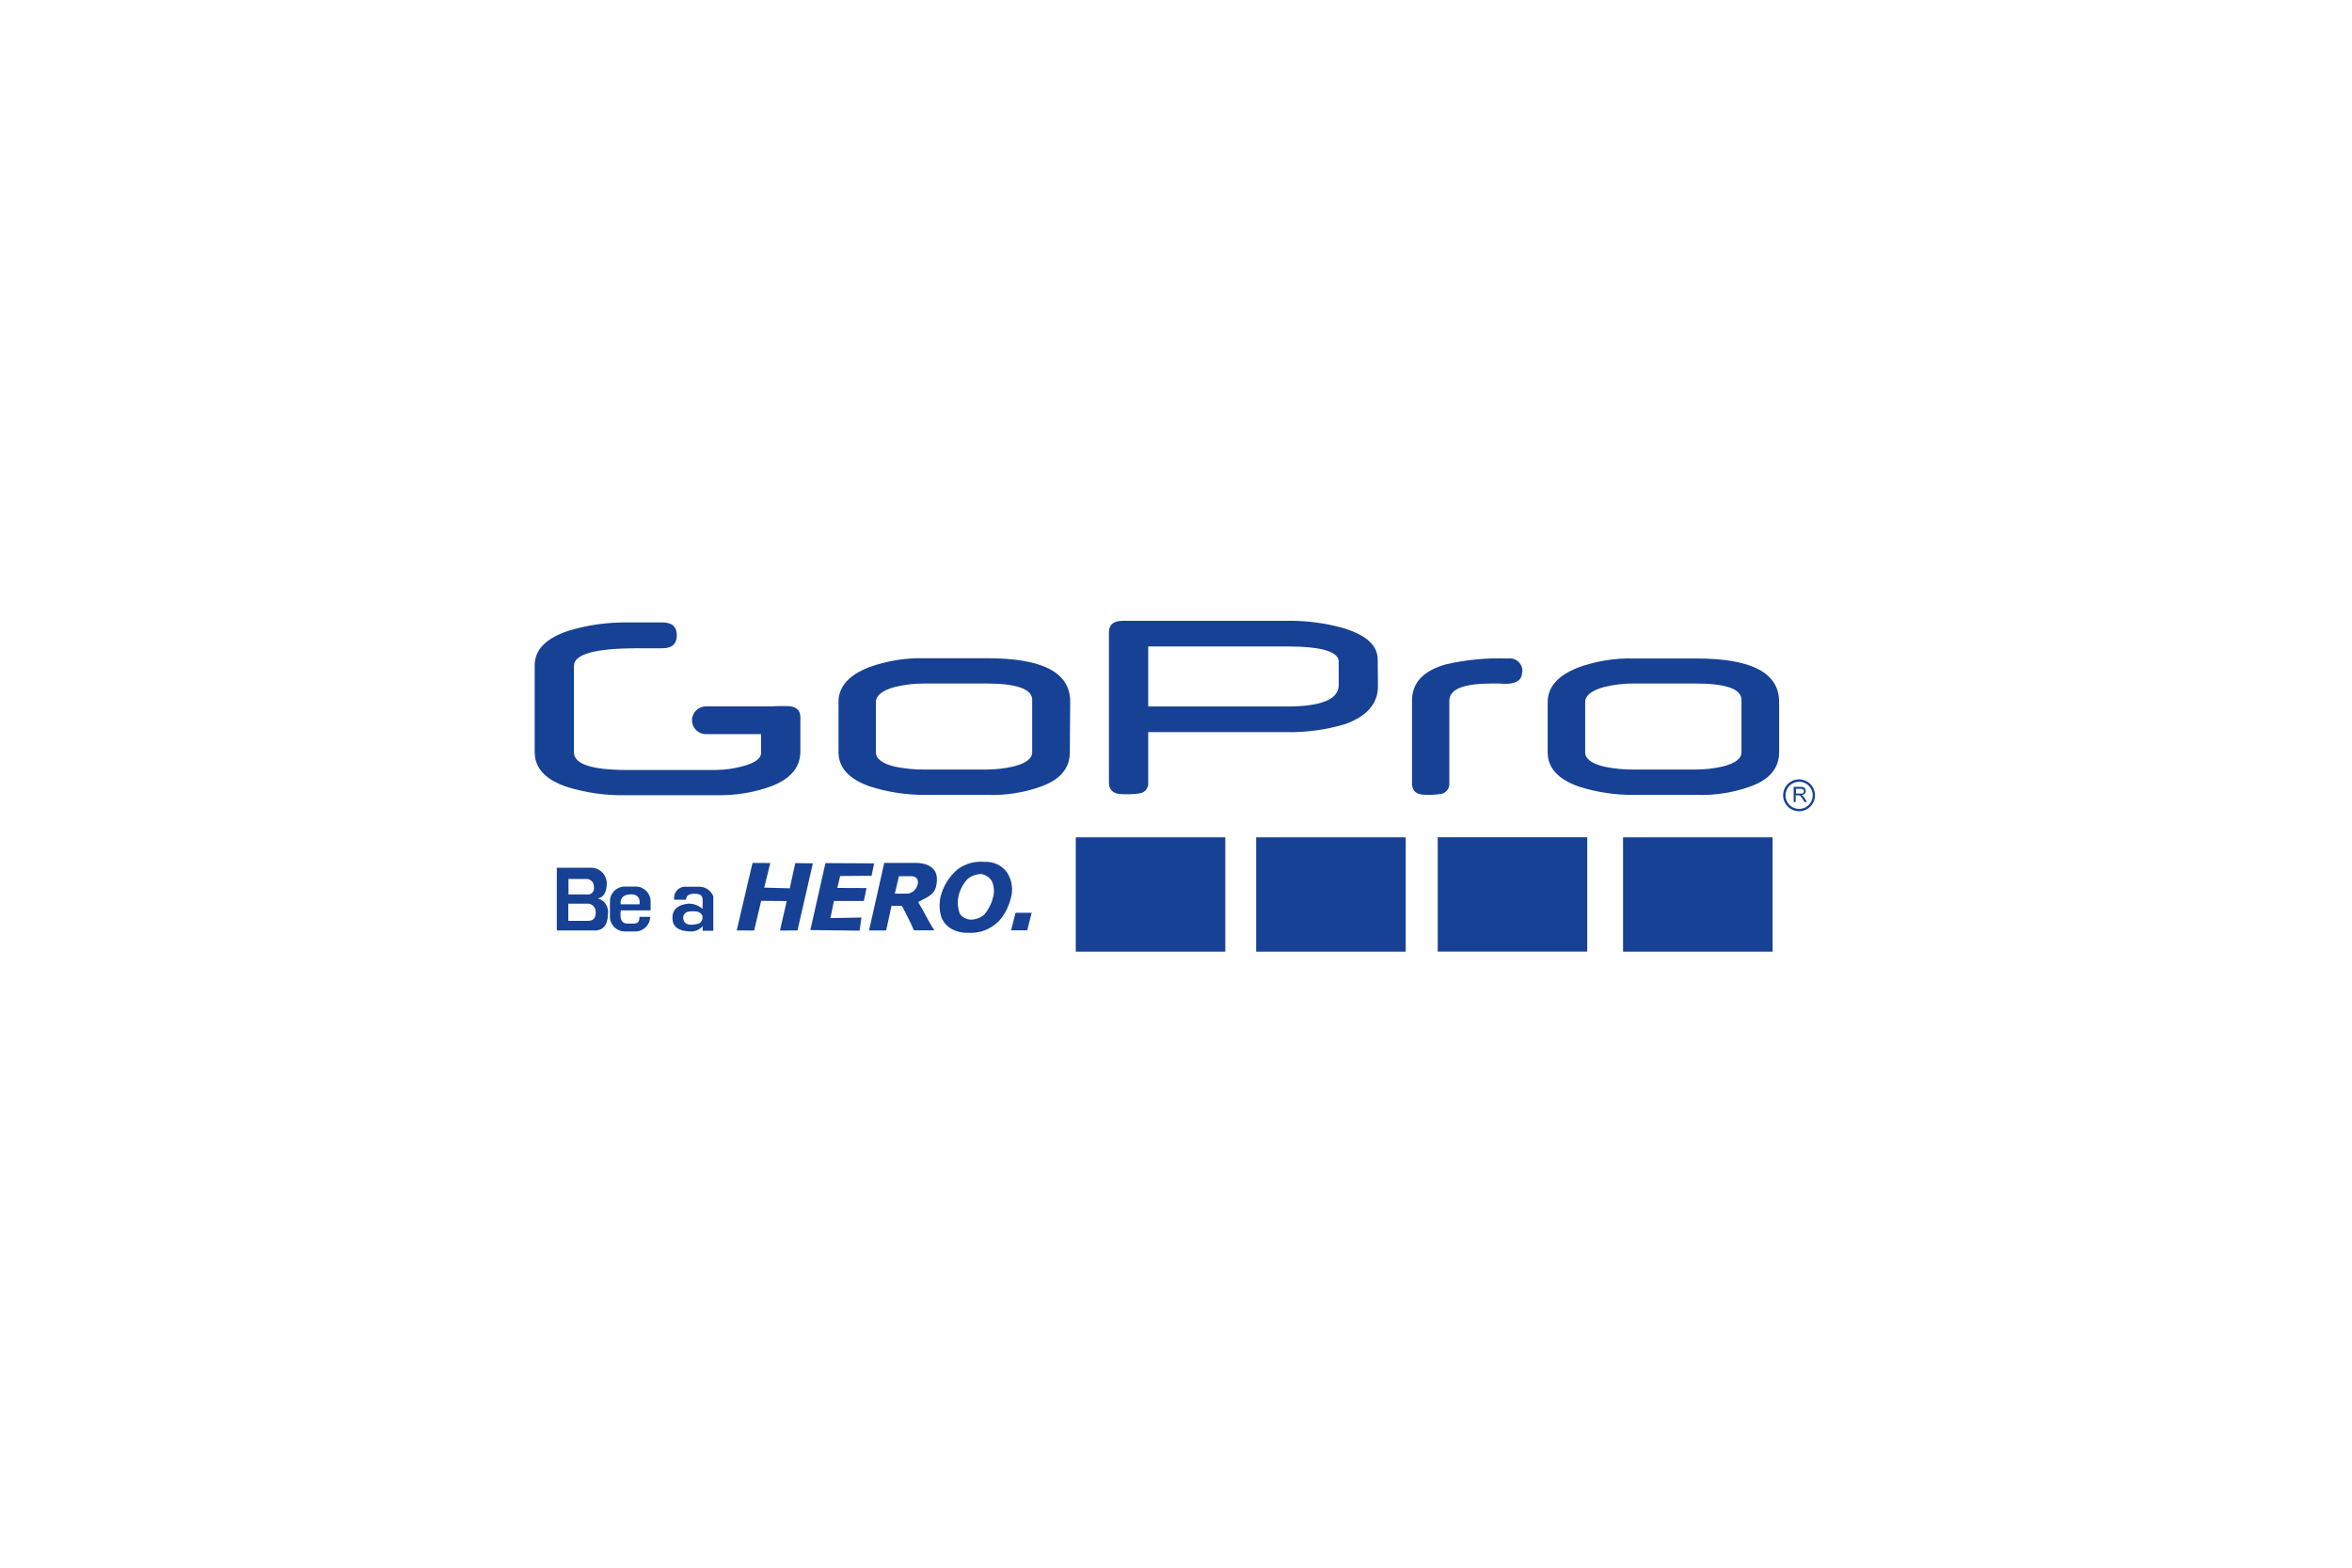 <?xml version="1.0" encoding="UTF-8"?>
<svg width="1500px" height="1000px" viewBox="0 0 1500 1000" version="1.1" xmlns="http://www.w3.org/2000/svg" xmlns:xlink="http://www.w3.org/1999/xlink">
    <!-- Generator: Sketch 51.2 (57519) - http://www.bohemiancoding.com/sketch -->
    <title>gopro</title>
    <desc>Created with Sketch.</desc>
    <defs></defs>
    <g id="gopro" stroke="none" stroke-width="1" fill="none" fill-rule="evenodd">
        <g id="GoPro_Logo_1-Color_Back" transform="translate(341, 395)" fill="#164194">
            <path d="M169.44,84.28 C169.44,94.52 163.2,101.76 150.92,106.52 C139.619,110.608 127.654,112.548 115.64,112.24 L58.64,112.24 C45.898,112.551 33.188,110.809 21,107.08 C6.92,102.52 0,95 0,84.68 L0,29.4 C0,19.48 7.12,12.16 21.44,7.4 C33.584,3.7 46.226,1.892 58.92,2.04 L81.48,2.04 C87.6,2.04 90.64,4.76 90.64,10.24 C90.64,15.72 87.52,18.52 81.4,18.52 L74.52,18.52 C74.148,18.569 73.772,18.569 73.4,18.52 L68.76,18.52 L65.48,18.52 C38.56,18.52 25.04,22.28 25.04,29.72 L25.04,84.92 C25.04,92.4 36.36,96.16 58.92,96.16 L115.56,96.16 C121.402,96.108 127.212,95.288 132.84,93.72 C140.52,91.64 144.36,88.88 144.36,85.36 L144.36,73.28 L109.16,73.28 C104.278,73.28 100.32,69.322 100.32,64.44 C100.32,59.558 104.278,55.6 109.16,55.6 L151.48,55.6 C153.64,55.36 156.72,55.4 160.64,55.4 C166.52,55.4 169.44,57.76 169.44,62.48 L169.44,84.28" id="Shape"></path>
            <path d="M317.28,84.84 L317.28,51.4 C317.28,44.56 307.56,41 287.92,41 L249.04,41 C242.492,40.934 235.961,41.687 229.6,43.24 C221.6,45.48 217.6,48.64 217.6,52.92 L217.6,84.92 C217.6,88.92 221.6,92.16 229.84,94.04 C236.231,95.375 242.752,95.992 249.28,95.88 L287.92,95.88 C293.912,95.892 299.886,95.208 305.72,93.84 C313.36,91.8 317.28,88.84 317.28,84.92 L317.28,84.84 Z M341.28,84.92 C341.28,94.96 335.28,102.2 323.04,106.68 C311.989,110.633 300.289,112.452 288.56,112.04 L249.04,112.04 C236.941,112.123 224.907,110.259 213.4,106.52 C200.24,101.84 193.76,94.52 193.76,84.76 L193.76,52.76 C193.76,43.08 200.24,35.68 213.2,30.64 C224.596,26.488 236.676,24.534 248.8,24.88 L288.8,24.88 C323.96,24.88 341.52,34 341.52,52.56 L341.28,84.92 Z" id="Shape"></path>
            <path d="M629.68,33.96 C629.68,38.8 625.96,41.2 619.04,41.2 C617.704,41.208 616.369,41.141 615.04,41 L610.64,41 C592.36,41 583.32,44.56 583.32,52 L583.32,104.72 C583.509,107.896 581.351,110.734 578.24,111.4 C574.8,111.927 571.317,112.115 567.84,111.96 C562.28,111.96 559.52,109.56 559.52,104.72 L559.52,52 C559.52,40.48 566.68,32.84 581.24,28.76 C594.205,25.784 607.507,24.533 620.8,25.04 C623.265,24.697 625.75,25.521 627.521,27.269 C629.293,29.017 630.15,31.49 629.84,33.96" id="Shape"></path>
            <path d="M769.64,84.84 L769.64,51.4 C769.64,44.56 759.92,41 740.28,41 L701.4,41 C694.852,40.934 688.321,41.687 681.96,43.24 C673.96,45.48 669.96,48.64 669.96,52.92 L669.96,84.92 C669.96,88.92 673.96,92.16 682.2,94.04 C688.591,95.375 695.112,95.992 701.64,95.88 L740.28,95.88 C746.272,95.892 752.246,95.208 758.08,93.84 C765.72,91.8 769.64,88.84 769.64,84.92 L769.64,84.84 Z M793.64,84.92 C793.64,94.96 787.6,102.2 775.36,106.68 C764.309,110.633 752.609,112.452 740.88,112.04 L701.32,112.04 C689.243,112.175 677.222,110.365 665.72,106.68 C652.52,102 646.04,94.68 646.04,84.92 L646.04,52.92 C646.04,43.24 652.52,35.84 665.48,30.8 C676.889,26.643 688.983,24.689 701.12,25.04 L740.88,25.04 C776.04,25.04 793.64,34.16 793.64,52.72 L793.64,84.92 Z" id="Shape"></path>
            <path d="M512.76,42.08 L512.76,27 C512.76,20.72 501.84,17.36 480.08,17.36 L391.28,17.36 L391.28,55.64 L480.08,55.64 C501.84,55.64 512.76,51 512.76,42.08 Z M537.8,42.8 C537.8,53.76 530.84,61.76 517.16,66.8 C504.692,70.571 491.702,72.327 478.68,72 L391.28,72 L391.28,104.36 C391.526,107.635 389.207,110.547 385.96,111.04 C382.348,111.592 378.69,111.779 375.04,111.6 C369.28,111.6 366.24,109.16 366.24,104.36 L366.24,8.08 C366.24,3.44 369.28,1 375.04,1 L479.84,1 C492.003,0.817 504.128,2.393 515.84,5.68 C530.44,10.12 537.64,16.8 537.64,25.68 L537.8,42.8 Z" id="Shape"></path>
            <path d="M106.92,189.08 C105.72,186.52 102.92,185.84 98.04,186.52 C96.862,186.71 95.831,187.416 95.227,188.445 C94.624,189.474 94.511,190.719 94.92,191.84 C95.6,194.76 98.92,195.6 104.36,194.24 C106.403,193.423 107.505,191.201 106.92,189.08 M89.16,178.92 L96.56,178.92 C96.56,176.4 98.28,175.12 101.92,175.12 C105.56,175.12 106.64,176.16 107,178 C107.36,179.84 107,182.56 107,184.76 C104.536,182.515 101.291,181.323 97.96,181.44 C90.96,182.12 87.6,185.44 87.84,191.12 C88.12,196.2 91.84,198.92 98.72,199.12 C101.916,199.493 105.083,198.211 107.12,195.72 C107.12,196.8 107.12,197.76 107.12,198.72 L113.92,198.72 C113.92,191.36 113.92,184.08 113.92,176.76 C112.53,173.205 109.173,170.805 105.36,170.64 C101.84,170.64 98.4,170.64 94.92,170.64 C91.008,171.314 88.357,174.997 88.96,178.92 M66.92,181.76 C67.28,177.44 65.4,175.36 61.16,175.48 C56.92,175.6 54.36,177.6 54.84,181.84 C58.84,181.84 62.84,181.84 66.84,181.84 M57.44,170.52 L64.44,170.52 C69.623,170.498 73.854,174.658 73.92,179.84 L73.92,185.72 L54.92,185.72 C54.12,191.48 55.6,194.28 59.28,194.12 C60.6,194.12 62.04,194.12 63.28,194.12 C65.72,194.12 66.84,193 66.8,189.84 L73.64,189.84 C73.574,195.022 69.343,199.182 64.16,199.16 L57.44,199.16 C52.264,199.182 48.044,195.016 48,189.84 L48,179.76 C48.088,174.616 52.295,170.497 57.44,170.52 M21.44,181.36 L21.44,192.4 C25.68,192.4 29.68,192.4 33.68,192.4 C37.68,192.4 38.92,190.52 38.92,187 C39.101,184.291 37.198,181.886 34.52,181.44 C30.16,181.44 26,181.44 21.56,181.44 M21.56,165.44 L21.56,175.56 C25.56,175.56 29.28,175.56 33,175.56 C34.331,175.85 35.717,175.443 36.68,174.48 C37.643,173.517 38.05,172.131 37.76,170.8 C37.922,168.325 36.201,166.122 33.76,165.68 C29.76,165.68 25.76,165.68 21.76,165.68 M14.12,159 L14.12,198.52 L37.16,198.52 C43.4,198.96 46.6,195.44 46.72,188.08 C47.453,183.589 44.672,179.271 40.28,178.08 C43.88,177.4 45.8,174.36 45.96,168.92 C46.071,166.058 44.955,163.285 42.892,161.299 C40.829,159.312 38.016,158.301 35.16,158.52 C28,158.52 20.88,158.52 14,158.52" id="Shape"></path>
            <path d="M270.36,176.36 C269.472,180.221 269.75,184.258 271.16,187.96 C272.845,190.19 275.446,191.542 278.24,191.64 C281.316,191.564 284.277,190.451 286.64,188.48 C289.448,185.198 291.424,181.288 292.4,177.08 C293.28,173.749 292.983,170.217 291.56,167.08 C290.079,164.593 287.547,162.915 284.68,162.52 C281.578,162.58 278.583,163.663 276.16,165.6 C273.354,168.612 271.358,172.287 270.36,176.28 M258.92,176.72 C260.666,170.034 264.422,164.044 269.68,159.56 C274.629,155.87 280.776,154.159 286.92,154.76 C292.5,154.447 297.864,156.957 301.2,161.44 C304.361,166.29 305.266,172.272 303.68,177.84 C302.585,182.417 300.586,186.728 297.8,190.52 C295.384,193.603 292.273,196.071 288.72,197.72 C284.969,199.456 280.847,200.239 276.72,200 C272.994,200.197 269.286,199.367 266,197.6 C262.964,195.98 260.609,193.327 259.36,190.12 C258.027,185.771 257.876,181.147 258.92,176.72" id="Shape"></path>
            <path d="M213.24,198.52 L222.92,155.44 L242.68,155.44 C243.08,155.44 257.2,154.72 256.52,166.68 C256.04,175.36 252.2,176.36 244.52,180.4 C248.52,186.8 249.72,190.28 254.84,198.44 L241.8,198.44 C240.36,194.44 234.24,182.8 234.2,182.8 L227.56,182.8 L224.16,198.52 L213.24,198.52 Z M229.68,175.04 L237.28,175.04 C244.28,175.04 247.64,164.04 240.32,163.92 L232.32,163.92 L229.68,175.04 Z" id="Shape"></path>
            <polygon id="Shape" points="185.44 155.56 216.48 155.72 214.84 163.64 194.8 163.8 193 171.4 211.64 171.48 209.92 179.72 190.84 179.72 188.6 190.64 208.4 190.28 207.2 198.64 175.8 198.28"></polygon>
            <polygon id="Shape" points="138.92 155.44 150.24 155.52 146.4 171.2 162.68 171.64 166.2 155.56 177.4 155.72 167.6 198.52 156.44 198.56 160.72 179.76 144.44 179.64 139.96 198.56 128.84 198.52"></polygon>
            <polygon id="Shape" points="303.84 198.44 314.12 198.44 316.96 187.24 306.68 187.24"></polygon>
            <path d="M804.36,111.16 L807.12,111.16 C807.571,111.231 808.029,111.231 808.48,111.16 C808.789,111.043 809.055,110.834 809.24,110.56 C809.403,110.311 809.486,110.018 809.48,109.72 C809.503,109.284 809.308,108.864 808.96,108.6 C808.517,108.256 807.957,108.099 807.4,108.16 L804.36,108.16 L804.36,111.32 L804.36,111.16 Z M802.92,116.56 L802.92,106.92 L807.2,106.92 C807.866,106.881 808.532,106.976 809.16,107.2 C809.613,107.376 809.994,107.7 810.24,108.12 C810.861,109.118 810.746,110.406 809.96,111.28 C809.405,111.805 808.682,112.116 807.92,112.16 C808.195,112.282 808.451,112.444 808.68,112.64 C809.09,113.022 809.453,113.452 809.76,113.92 L811.44,116.56 L809.8,116.56 L808.56,114.52 L807.64,113.24 C807.445,112.984 807.216,112.755 806.96,112.56 C806.79,112.447 806.6,112.365 806.4,112.32 L804.2,112.32 L804.2,116.6 L802.92,116.56 Z M806.36,103.64 C809.874,103.624 813.052,105.728 814.408,108.97 C815.764,112.213 815.031,115.953 812.552,118.443 C810.073,120.934 806.336,121.684 803.088,120.343 C799.839,119.002 797.72,115.834 797.72,112.32 C797.72,107.542 801.582,103.662 806.36,103.64 Z M806.36,102.16 C811.971,102.16 816.52,106.709 816.52,112.32 C816.52,117.931 811.971,122.48 806.36,122.48 C800.749,122.48 796.2,117.931 796.2,112.32 C796.189,109.622 797.256,107.032 799.164,105.124 C801.072,103.216 803.662,102.149 806.36,102.16 Z" id="Shape"></path>
            <rect id="Rectangle-path" fill-rule="nonzero" x="345.08" y="139.12" width="95.36" height="72.92"></rect>
            <rect id="Rectangle-path" fill-rule="nonzero" x="460.12" y="139.12" width="95.36" height="72.92"></rect>
            <rect id="Rectangle-path" fill-rule="nonzero" x="575.92" y="139.08" width="95.36" height="72.92"></rect>
            <rect id="Rectangle-path" fill-rule="nonzero" x="694.12" y="139.12" width="95.36" height="72.92"></rect>
        </g>
    </g>
</svg>